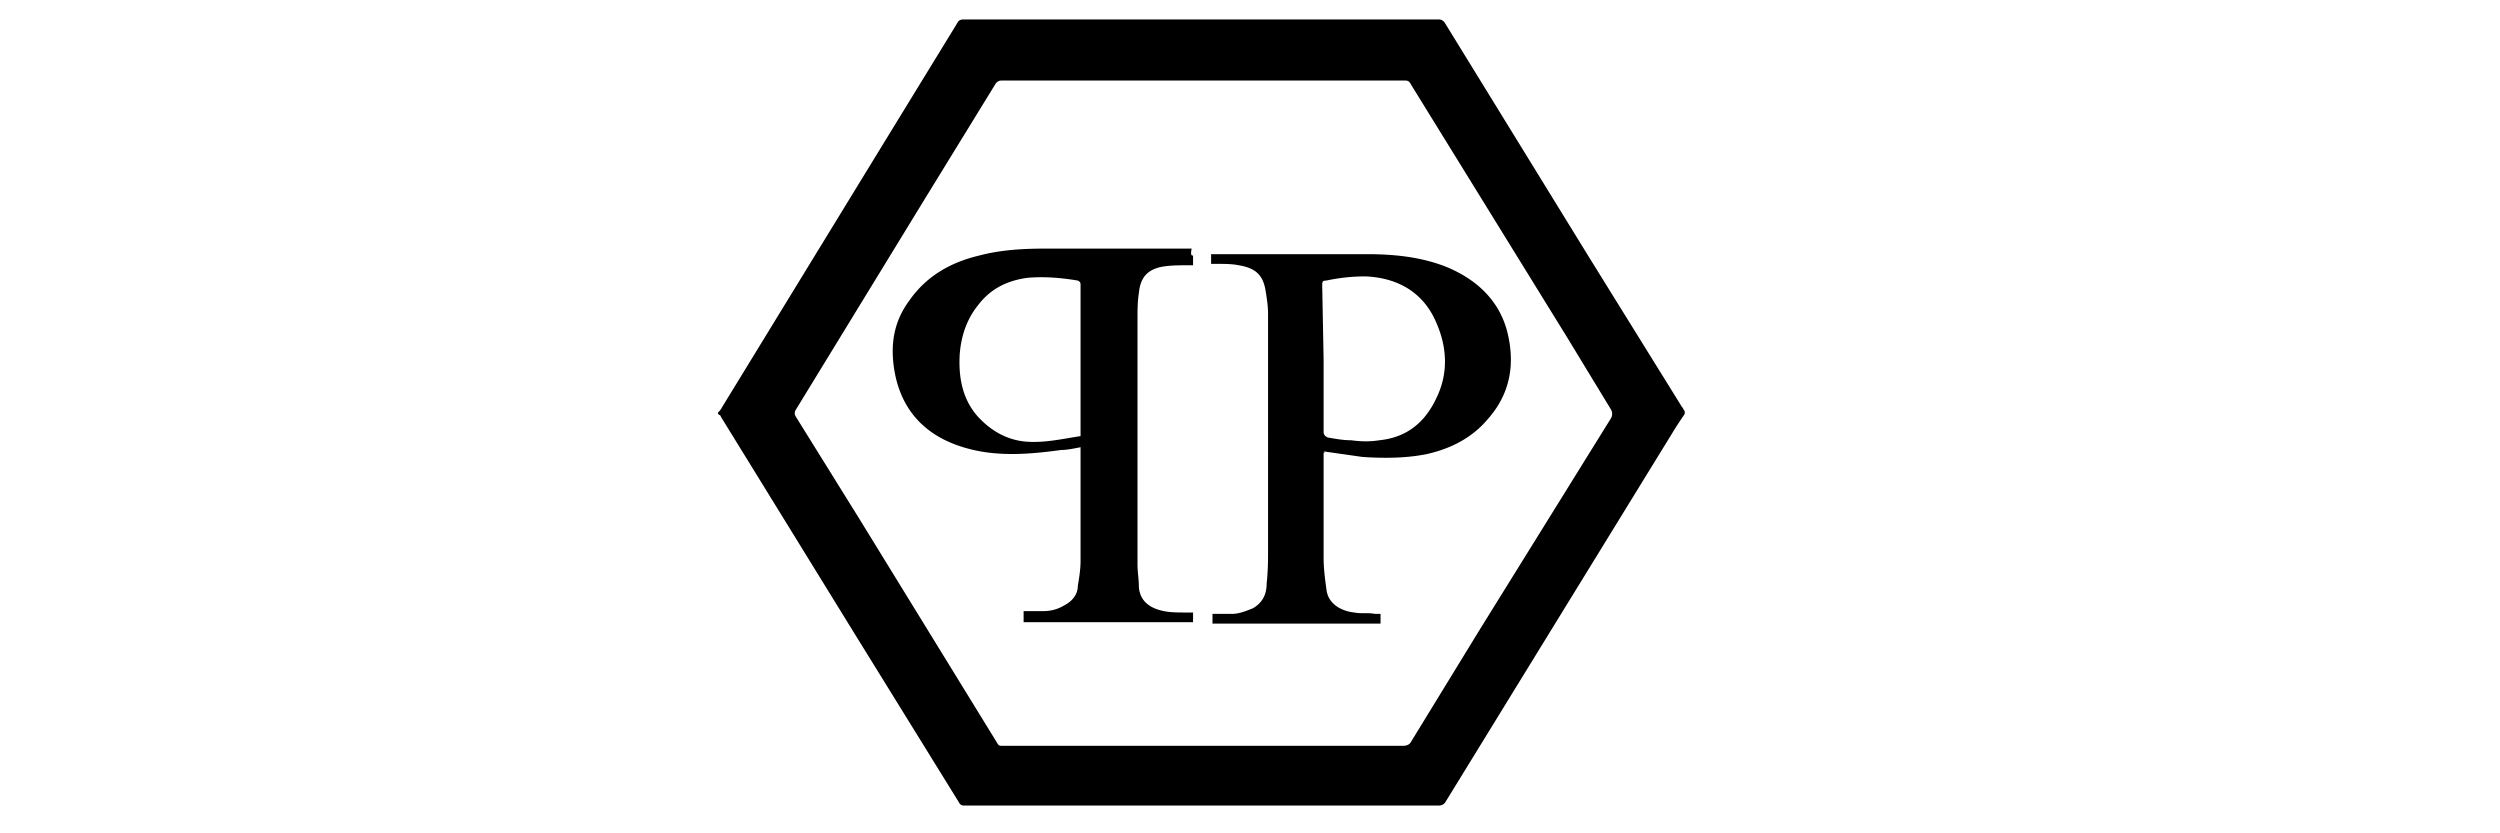 <svg xmlns="http://www.w3.org/2000/svg" viewBox="0 0 180 60" xmlns:v="https://vecta.io/nano"><path d="M51.7 29.7c.1-.1.2-.2.3-.4L63.2 11l5.7-9.3c.1-.2.2-.3.5-.3h34.2c.2 0 .3.1.4.2l10.4 16.9 6.7 10.8c.1.1.1.2.2.3v.2l-.6.9-9.9 16.1-6.7 10.9a.55.55 0 0 1-.5.3H69.4c-.2 0-.3-.1-.4-.3l-7.3-11.8L51.9 30c0-.1-.1-.1-.2-.2v-.1zM86.6 5.8H72.1c-.2 0-.3.1-.4.2l-5.1 8.3-9.3 15.2a.45.45 0 0 0 0 .5l4.6 7.4 9.9 16.1c.1.2.2.2.4.2h10.5H101c.3 0 .5-.1.6-.3l4.9-8 9.5-15.3c.1-.2.1-.4 0-.6l-3.1-5.1-11.3-18.3c-.1-.2-.2-.3-.4-.3H86.6zm-.7 12.6v.7h-.4c-.6 0-1.2 0-1.8.1-1.1.2-1.6.8-1.7 1.9-.1.6-.1 1.3-.1 1.9v17.6c0 .6.1 1.1.1 1.7.1 1 .8 1.5 1.8 1.7.5.1 1 .1 1.6.1h.5v.7H73.7v-.4-.4h1.4c.5 0 1-.1 1.5-.4.6-.3 1-.8 1-1.4.1-.6.2-1.2.2-1.8v-7.9-.3c-.5.1-1 .2-1.4.2-2.2.3-4.5.5-6.7-.1-3-.8-4.8-2.7-5.3-5.6-.3-1.8-.1-3.5 1.1-5.1 1.2-1.7 2.9-2.7 5-3.2 1.5-.4 3.1-.5 4.7-.5h10.6c-.1.5 0 .5.1.5zm-8.1 13v-5.5-5.4c0-.1 0-.2-.2-.3-1.2-.2-2.4-.3-3.6-.2-1.5.2-2.7.8-3.6 2-.8 1-1.2 2.2-1.3 3.5-.1 1.7.2 3.4 1.5 4.7.9.9 2 1.5 3.3 1.6s2.6-.2 3.9-.4zm17.5 1.2v.2 7.4c0 .7.1 1.5.2 2.2.1 1.1 1.1 1.6 2 1.7.5.1 1 0 1.5.1h.4v.7H87.3v-.7h1.4c.5 0 1-.2 1.5-.4.7-.4 1-1 1-1.8.1-.9.1-1.7.1-2.6V22.6c0-.6-.1-1.2-.2-1.8-.2-1-.7-1.5-1.9-1.7-.5-.1-1-.1-1.5-.1h-.5v-.7h.3 10.9c2 0 3.9.2 5.7.9 2.2.9 3.8 2.4 4.4 4.6.6 2.3.3 4.5-1.4 6.4-1.1 1.3-2.6 2.1-4.4 2.5-1.5.3-3.1.3-4.6.2l-2.8-.4c.1.1.1.1 0 .1zm0-6.7v5.2c0 .2.1.3.3.4.6.1 1.1.2 1.7.2.7.1 1.4.1 2 0 2-.2 3.3-1.3 4.1-3 .9-1.8.8-3.7 0-5.5-.9-2.1-2.7-3.2-5.1-3.3a13.33 13.33 0 0 0-2.8.3c-.3 0-.3.1-.3.4l.1 5.3z"/></svg>